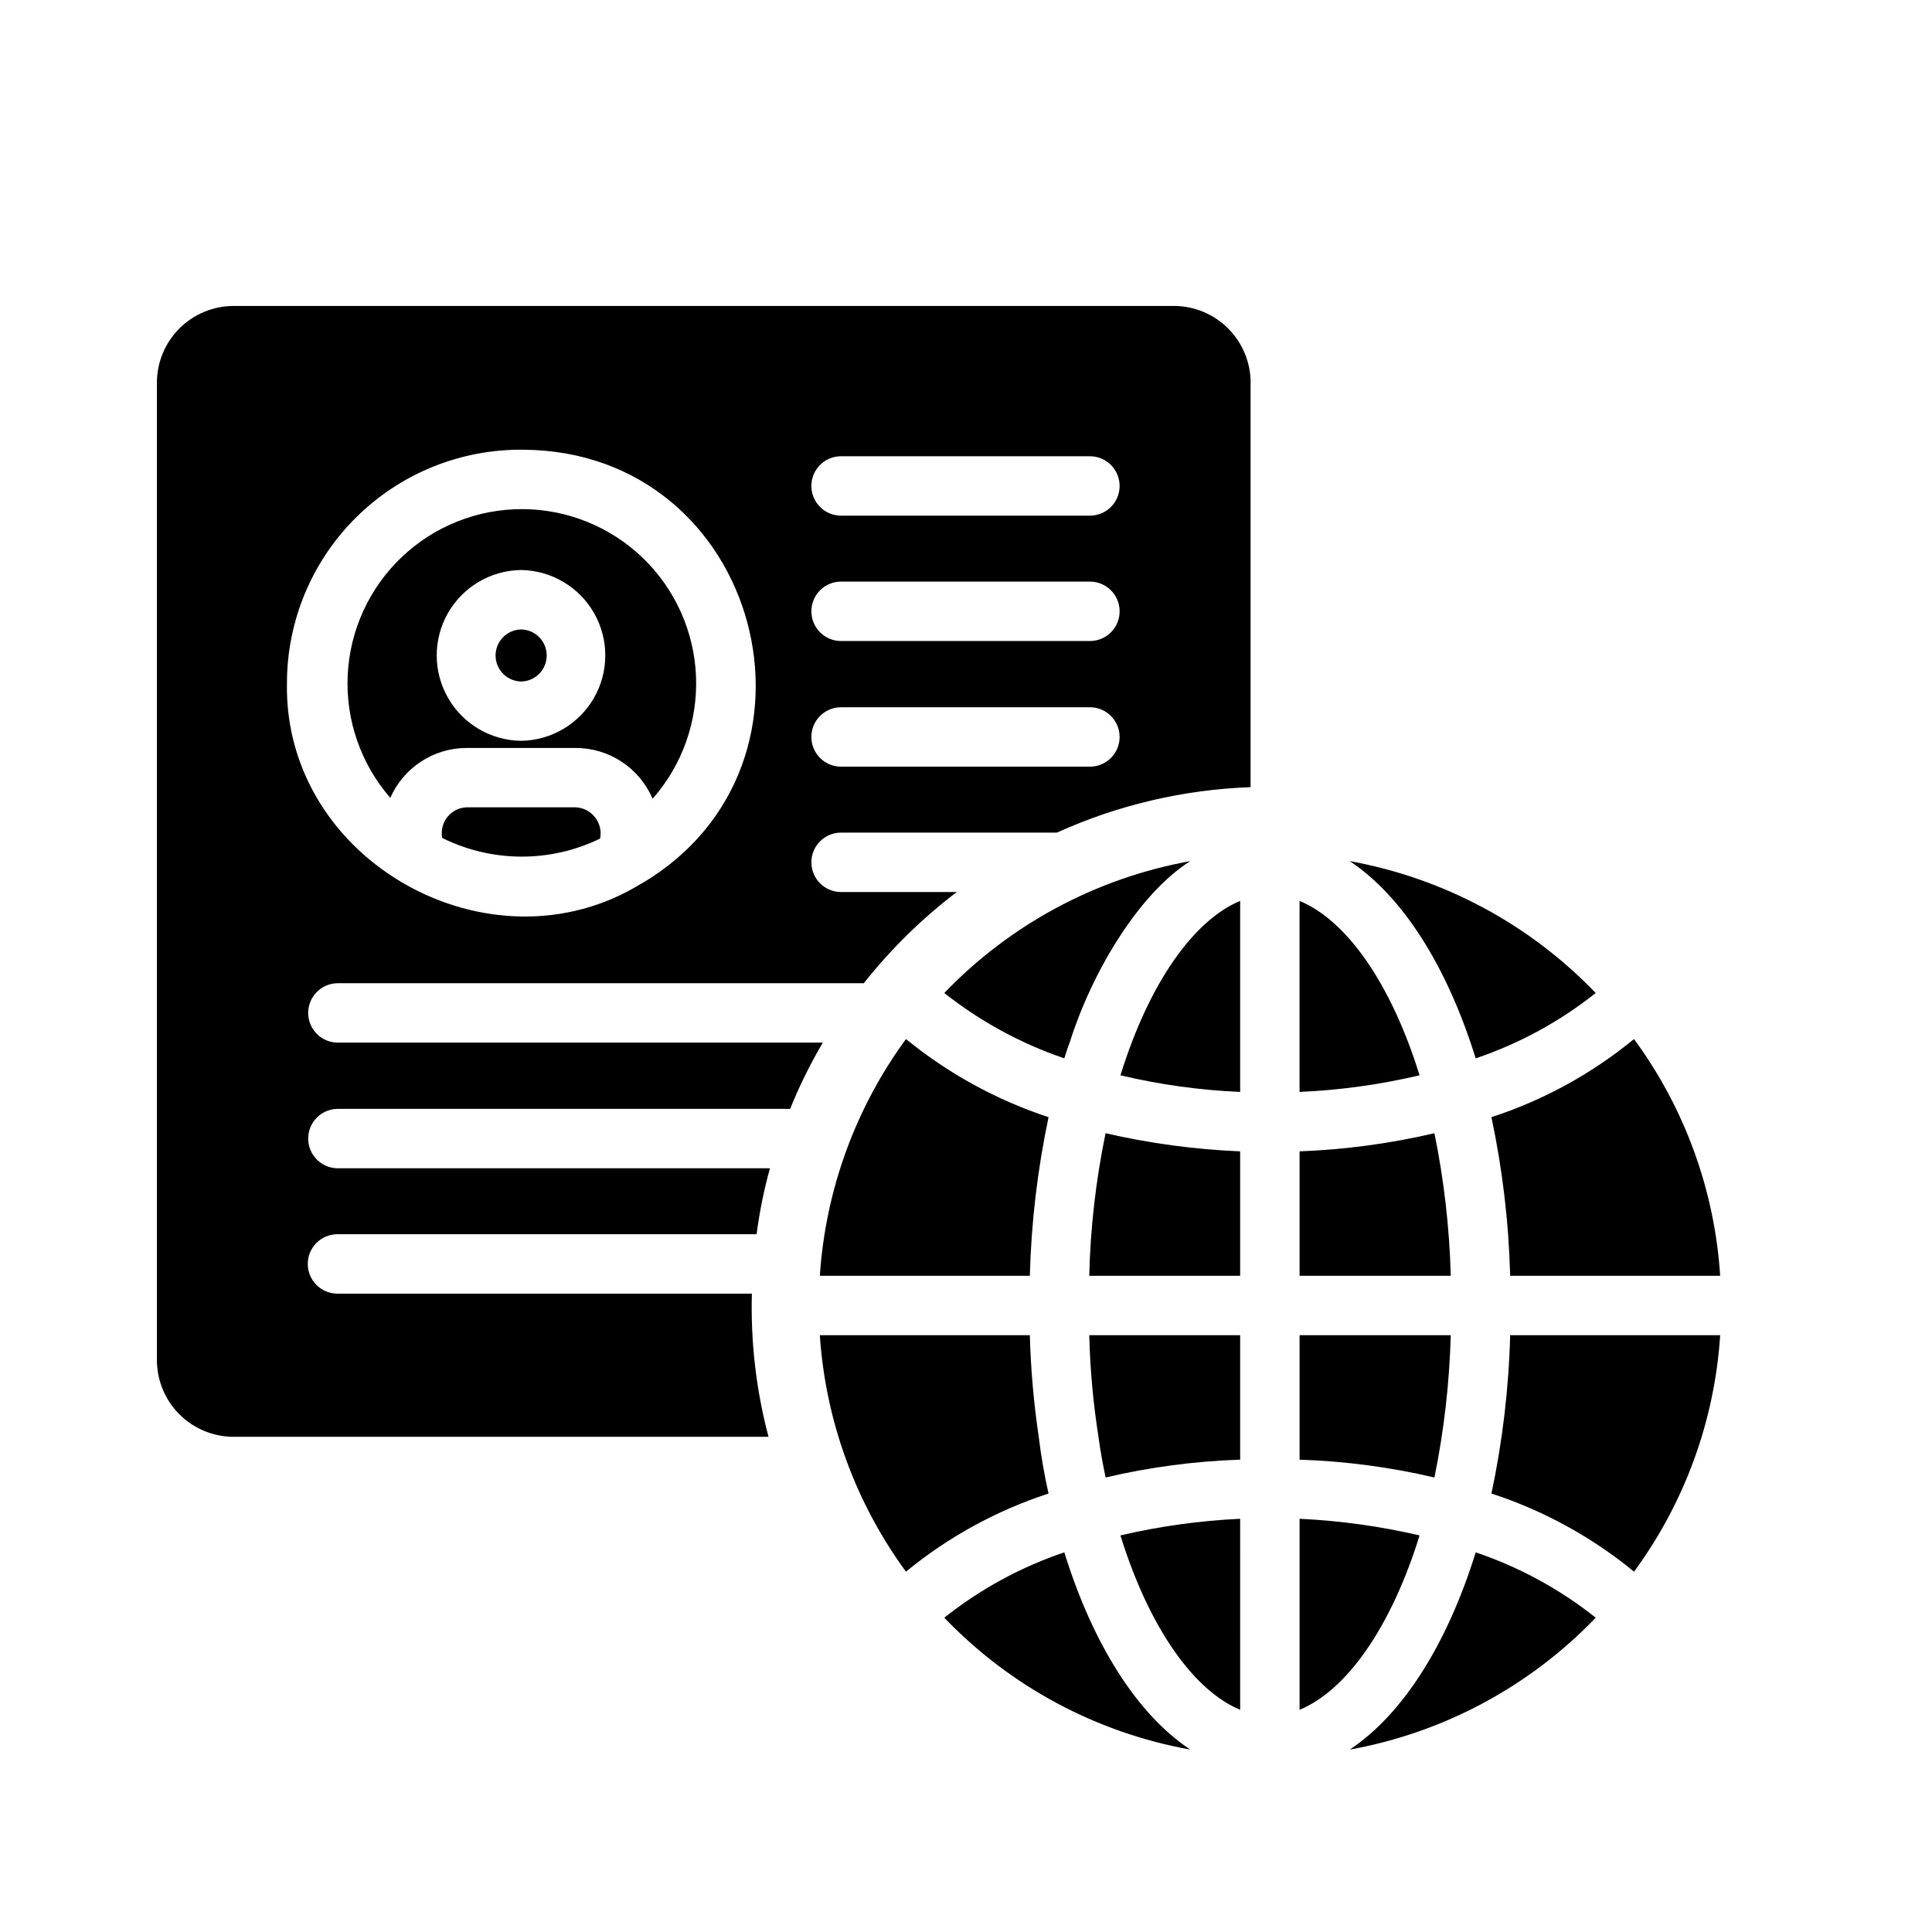 <?xml version="1.0" encoding="UTF-8"?>
<!-- Uploaded to: SVG Repo, www.svgrepo.com, Generator: SVG Repo Mixer Tools -->
<svg fill="#000000" width="800px" height="800px" version="1.1" viewBox="144 144 512 512" xmlns="http://www.w3.org/2000/svg">
 <path d="m459.43 607.66c-24.875-4.473-47.695-16.707-65.184-34.953 9.523-7.57 20.281-13.43 31.805-17.32 7.559 24.328 19.285 42.902 33.379 52.273zm42.273 0h-0.004c24.871-4.488 47.684-16.723 65.184-34.953-9.52-7.57-20.281-13.43-31.805-17.32-7.559 24.328-19.285 42.902-33.379 52.273zm-29.047-10.547-0.004-50.621c-10.688 0.5-21.305 1.973-31.723 4.41 7.637 24.637 19.523 41.168 31.723 46.207zm-35.664-152.8c-2.582 12.441-4.031 25.086-4.328 37.789h39.988v-32.984c-12.008-0.496-23.945-2.102-35.66-4.805zm51.406 102.18v50.617c12.281-5.039 24.168-21.57 31.805-46.207h-0.004c-10.445-2.43-21.09-3.906-31.801-4.41zm40.07-48.648h-40.07v32.984c12.039 0.391 24.012 1.973 35.738 4.723 2.539-12.418 3.988-25.035 4.328-37.707zm10.785 41.957h-0.004c13.773 4.488 26.59 11.512 37.785 20.703 13.438-18.277 21.359-40.023 22.832-62.66h-55.656c-0.371 14.109-2.031 28.152-4.961 41.957zm-15.117-95.488c-11.73 2.742-23.699 4.352-35.738 4.805v32.984h40.07-0.004c-0.336-12.699-1.785-25.344-4.328-37.789zm-104.86 80.453c-1.324-8.918-2.113-17.91-2.363-26.922h-55.652c1.512 22.629 9.43 44.363 22.828 62.66 11.195-9.191 24.012-16.215 37.785-20.703-1.121-4.965-1.988-9.98-2.598-15.035zm124.93-42.668h55.656v0.004c-1.461-22.668-9.383-44.441-22.832-62.742-11.195 9.195-24.012 16.215-37.785 20.703 2.934 13.832 4.594 27.902 4.961 42.039zm-55.812-99.344v50.617c10.715-0.465 21.363-1.938 31.801-4.406-7.633-24.641-19.52-41.172-31.801-46.211zm-104.3 36.605c-13.414 18.32-21.332 40.082-22.828 62.742h55.656-0.004c0.375-14.137 2.035-28.207 4.961-42.039-13.758-4.527-26.566-11.543-37.785-20.703zm150.98 5.117c11.523-3.891 22.285-9.75 31.805-17.32-17.5-18.23-40.312-30.461-65.184-34.949 14.094 9.367 25.82 27.945 33.379 52.27zm-238.56-66.531h-28.816c-2 0.059-3.875 0.992-5.129 2.555-1.25 1.562-1.758 3.594-1.383 5.562 13.172 6.543 28.629 6.606 41.852 0.168 0.398-1.988-0.098-4.055-1.352-5.648s-3.144-2.559-5.172-2.637zm20.43-2.269c-1.711-4.008-4.566-7.422-8.207-9.816-3.637-2.394-7.902-3.66-12.262-3.644h-28.812c-4.289 0.004-8.488 1.254-12.078 3.606-3.594 2.348-6.426 5.688-8.152 9.617-7.809-8.977-11.852-20.625-11.289-32.512 0.566-11.887 5.695-23.098 14.324-31.293 8.625-8.199 20.082-12.75 31.98-12.711 11.902 0.039 23.328 4.672 31.898 12.926 8.57 8.258 13.621 19.504 14.105 31.395 0.484 11.887-3.637 23.508-11.508 32.434zm-34.871-60.613v-0.004c-8.016 0.109-15.379 4.445-19.355 11.402-3.977 6.961-3.977 15.504 0 22.461 3.977 6.961 11.34 11.297 19.352 11.402 8.016-0.105 15.379-4.441 19.355-11.402 3.977-6.957 3.977-15.5 0-22.461-3.977-6.957-11.34-11.293-19.352-11.402zm0.039 15.75h-0.004c-3.758 0.066-6.773 3.133-6.773 6.894 0 3.762 3.016 6.828 6.773 6.898 3.762-0.066 6.781-3.137 6.777-6.898 0-3.762-3.016-6.832-6.777-6.894zm193.3-65.426v107.22c-17.73 0.637-35.164 4.727-51.328 12.043h-57.309c-4.301 0.066-7.754 3.57-7.754 7.871 0 4.305 3.453 7.809 7.754 7.875h30.781c-9.195 6.988-17.473 15.109-24.641 24.164h-139.49c-4.301 0.066-7.754 3.57-7.754 7.875 0 4.301 3.453 7.809 7.754 7.871h128.63c-3.324 5.625-6.219 11.492-8.66 17.555h-119.97c-4.301 0.062-7.754 3.57-7.754 7.871 0 4.305 3.453 7.809 7.754 7.871h114.62c-1.59 5.738-2.773 11.578-3.543 17.477h-111.07c-4.348 0-7.871 3.523-7.871 7.871s3.523 7.875 7.871 7.875h109.82c-0.348 12.793 1.137 25.57 4.406 37.941h-141.77c-5.383-0.012-10.543-2.156-14.348-5.961-3.805-3.809-5.949-8.965-5.961-14.348v-259.07c0.012-5.383 2.156-10.539 5.961-14.344 3.805-3.809 8.965-5.953 14.348-5.965h249.23c5.383 0.012 10.543 2.156 14.348 5.965 3.805 3.805 5.949 8.961 5.965 14.344zm-192.71 17.793c-16.531-0.199-32.449 6.223-44.219 17.828s-18.41 27.438-18.441 43.965c-0.91 47.41 54.25 77.809 93.988 53.137h0.078c53.422-31.625 31.512-114.54-31.406-114.93zm150.28 68.25h-66.207c-4.301 0.062-7.754 3.57-7.754 7.871 0 4.305 3.453 7.809 7.754 7.871h66.207c4.289-0.078 7.727-3.578 7.727-7.871 0-4.293-3.438-7.793-7.731-7.871zm0-33.297-66.207-0.004c-4.301 0.066-7.754 3.57-7.754 7.875 0 4.301 3.453 7.809 7.754 7.871h66.207c4.293-0.078 7.731-3.578 7.731-7.871 0-4.297-3.441-7.797-7.734-7.875zm0-33.219-66.207-0.004c-4.301 0.062-7.754 3.57-7.754 7.871 0 4.305 3.453 7.809 7.754 7.875h66.207c4.289-0.082 7.727-3.582 7.727-7.875 0-4.289-3.438-7.793-7.731-7.871zm7.949 164.05c10.41 2.473 21.031 3.949 31.723 4.406v-50.617c-12.199 5.039-24.086 21.57-31.723 46.211zm-13.461-8.66c5.75-18.332 18.121-39.32 31.961-48.098-24.867 4.492-47.68 16.723-65.184 34.949 9.539 7.543 20.293 13.402 31.805 17.32 0.473-1.418 0.867-2.832 1.418-4.172zm7.637 104.46c0.473 3.699 1.18 7.32 1.891 10.785h-0.004c11.703-2.746 23.648-4.328 35.66-4.723v-32.984h-39.988c0.219 9.02 1.035 18.012 2.441 26.922z"/>
</svg>